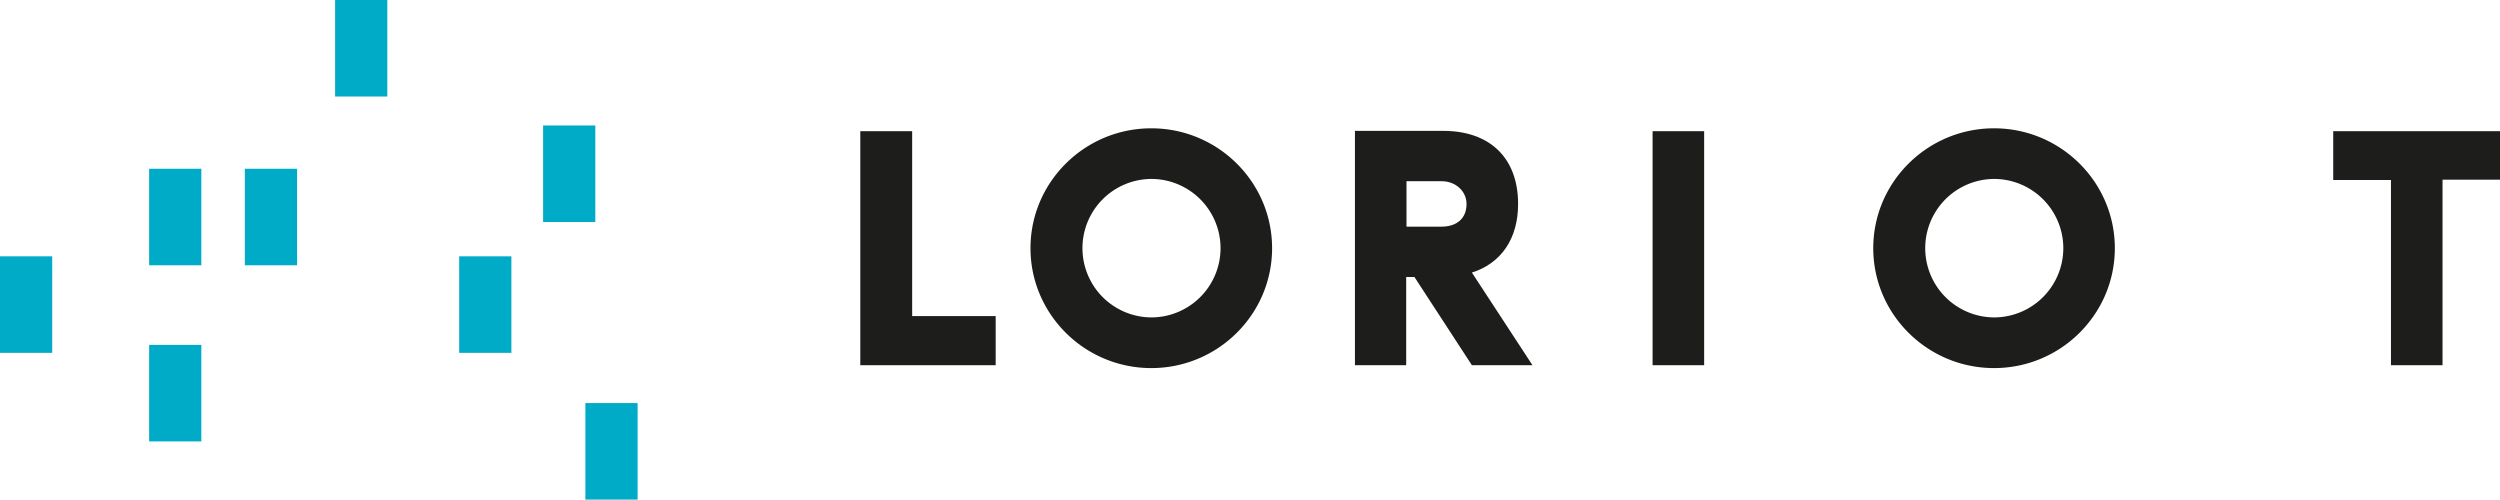 <svg xmlns="http://www.w3.org/2000/svg" viewBox="0 0 1125.213 224.869"><defs><style>.cls-1{fill:#00abc8;}.cls-2{fill:#1d1d1b;}</style></defs><g id="Layer_2" data-name="Layer 2"><g id="Ebene_1" data-name="Ebene 1"><rect class="cls-1" x="244.44" y="56.473" width="23.506" height="43.444"/><rect class="cls-1" x="110.2" y="75.956" width="23.497" height="43.444"/><rect class="cls-1" x="150.828" width="23.497" height="43.444"/><rect class="cls-1" x="67.124" y="155.227" width="23.497" height="43.444"/><rect class="cls-1" x="263.468" y="181.426" width="23.506" height="43.444"/><rect class="cls-1" x="206.672" y="115.369" width="23.497" height="43.444"/><rect class="cls-1" y="115.369" width="23.497" height="43.444"/><rect class="cls-1" x="67.124" y="75.956" width="23.497" height="43.444"/><polygon class="cls-2" points="410.554 59.044 387.206 59.044 387.206 164.374 448.139 164.374 448.139 142.267 410.554 142.267 410.554 59.044"/><path class="cls-2" d="M518.184,57.75c-29.986,0-54.375,24.205-54.375,53.955s24.389,53.963,54.375,53.963,54.365-24.205,54.365-53.963S548.16,57.75,518.184,57.75Zm31.166,53.955a31.2,31.2,0,0,1-31.166,31.157,31.162,31.162,0,0,1,0-62.323A31.2,31.2,0,0,1,549.35,111.705Z"/><path class="cls-2" d="M683.274,91.793c0-20.594-12.592-32.889-33.7-32.889H609.837v105.47h23.068v-39.7h3.708l25.866,39.7h27.266l-27.266-41.686C675.736,118.455,683.274,107.367,683.274,91.793Zm-23.208,0c0,6.4-4.232,10.222-11.316,10.222H633.045V81.562H648.89C655.151,81.562,660.066,86.056,660.066,91.793Z"/><rect class="cls-2" x="743.805" y="59.044" width="23.208" height="105.33"/><path class="cls-2" d="M897.5,57.75c-29.977,0-54.375,24.205-54.375,53.955s24.4,53.963,54.375,53.963,54.356-24.205,54.356-53.963S927.478,57.75,897.5,57.75Zm31.166,53.955A31.19,31.19,0,0,1,897.5,142.862a31.162,31.162,0,0,1,0-62.323A31.2,31.2,0,0,1,928.668,111.705Z"/><polygon class="cls-2" points="1050.149 59.044 1050.149 81.011 1076.138 81.011 1076.138 164.374 1099.346 164.374 1099.346 80.871 1125.213 80.871 1125.213 59.044 1050.149 59.044"/></g></g></svg>